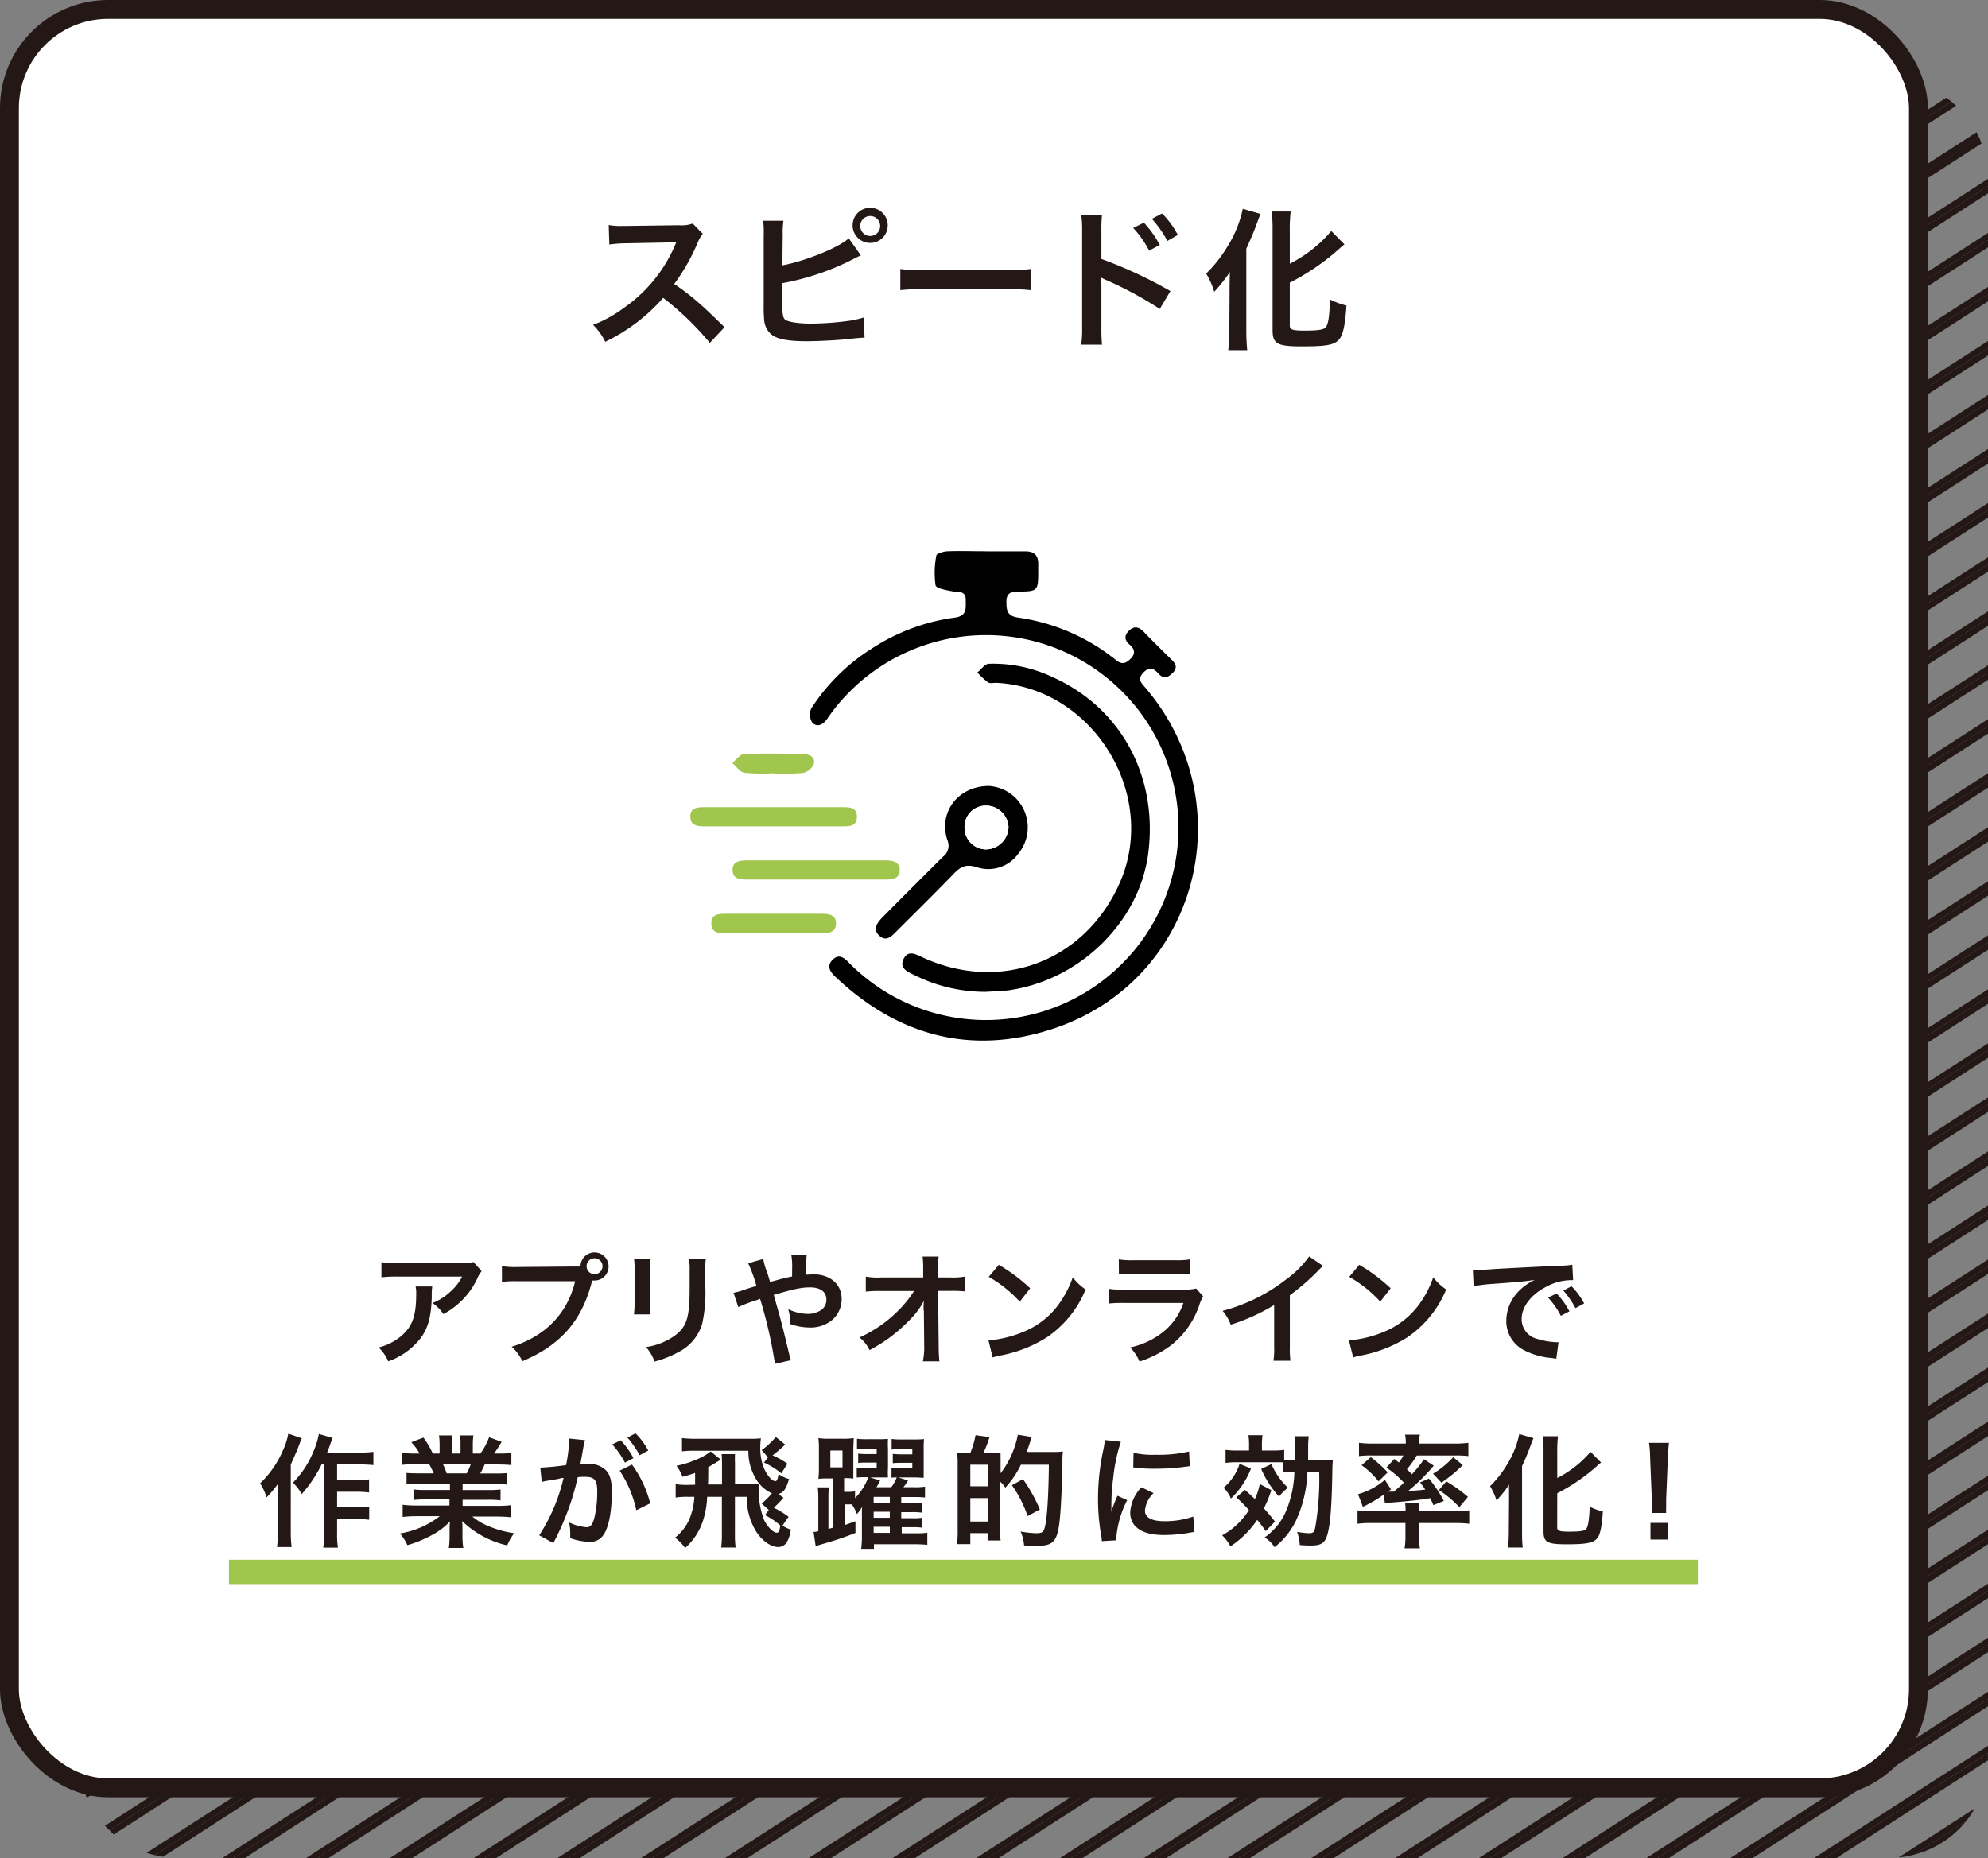 <svg xmlns="http://www.w3.org/2000/svg" viewBox="0 0 326.95 305.63">
  <rect x="0" y="0" width="326.95" height="305.63" fill="#808080" stroke="none"/>
  <g id="レイヤー_2" data-name="レイヤー 2">
    <g id="レイヤー_1-2" data-name="レイヤー 1">
      <g>
        <path d="M13,223.08,325.07,21.75a16.4,16.4,0,0,0-3.36-4.35L13,216.57Z" style="fill: none"/>
        <path d="M24.11,304.79,327,109.41v-6.5L18.72,301.76A16.18,16.18,0,0,0,24.11,304.79Z" style="fill: none"/>
        <polygon points="12.99 240.86 326.95 38.31 326.95 31.8 12.99 234.35 12.99 240.86" style="fill: none"/>
        <path d="M13,232,327,29.42v-.1a16.19,16.19,0,0,0-1.06-5.72L13,225.46Z" style="fill: none"/>
        <polygon points="105.47 305.63 326.95 162.74 326.95 156.24 95.39 305.63 105.47 305.63" style="fill: none"/>
        <polygon points="133.03 305.63 326.95 180.52 326.95 174.01 122.94 305.63 133.03 305.63" style="fill: none"/>
        <path d="M17.25,300.33,327,100.53V94L14.27,295.73A16.39,16.39,0,0,0,17.25,300.33Z" style="fill: none"/>
        <path d="M13,214.19,320.08,16.08a16,16,0,0,0-6-2.64L13,207.68Z" style="fill: none"/>
        <polygon points="119.25 305.63 326.95 171.63 326.95 165.12 109.16 305.63 119.25 305.63" style="fill: none"/>
        <path d="M13,205.3,310.92,13.09H300.85L13,198.8Z" style="fill: none"/>
        <path d="M29.22,305.63h7.37L327,118.3v-6.51L26.81,305.43A17.41,17.41,0,0,0,29.22,305.63Z" style="fill: none"/>
        <polygon points="12.99 267.52 326.95 64.97 326.95 58.47 12.99 261.01 12.99 267.52" style="fill: none"/>
        <polygon points="64.14 305.63 326.95 136.08 326.95 129.57 54.05 305.63 64.14 305.63" style="fill: none"/>
        <polygon points="12.99 276.41 326.95 73.86 326.95 67.35 12.99 269.9 12.99 276.41" style="fill: none"/>
        <polygon points="50.36 305.63 326.95 127.19 326.95 120.68 40.28 305.63 50.36 305.63" style="fill: none"/>
        <polygon points="77.92 305.63 326.95 144.97 326.95 138.46 67.83 305.63 77.92 305.63" style="fill: none"/>
        <polygon points="12.99 249.75 326.95 47.2 326.95 40.69 12.99 243.24 12.99 249.75" style="fill: none"/>
        <polygon points="91.7 305.63 326.95 153.86 326.95 147.35 81.61 305.63 91.7 305.63" style="fill: none"/>
        <polygon points="12.99 285.3 326.95 82.75 326.95 76.24 12.99 278.79 12.99 285.3" style="fill: none"/>
        <path d="M13,289.39a16,16,0,0,0,.62,4.4L327,91.64V85.13L13,287.68Z" style="fill: none"/>
        <polygon points="12.99 258.63 326.95 56.09 326.95 49.58 12.99 252.13 12.99 258.63" style="fill: none"/>
        <polygon points="298.36 305.63 326.95 287.18 326.95 280.67 288.27 305.63 298.36 305.63" style="fill: none"/>
        <polygon points="243.25 305.63 326.95 251.63 326.95 245.12 233.16 305.63 243.25 305.63" style="fill: none"/>
        <polygon points="257.02 305.63 326.95 260.51 326.95 254.01 246.94 305.63 257.02 305.63" style="fill: none"/>
        <path d="M310.71,305.63c.52,0,1,0,1.54-.08l12.53-8.09a16,16,0,0,0,2.16-7.89l-24.89,16.06Z" style="fill: none"/>
        <polygon points="229.47 305.63 326.95 242.74 326.95 236.23 219.38 305.63 229.47 305.63" style="fill: none"/>
        <polygon points="284.58 305.63 326.95 278.29 326.95 271.78 274.49 305.63 284.58 305.63" style="fill: none"/>
        <polygon points="270.8 305.63 326.95 269.4 326.95 262.89 260.71 305.63 270.8 305.63" style="fill: none"/>
        <polygon points="174.36 305.63 326.95 207.19 326.95 200.68 164.27 305.63 174.36 305.63" style="fill: none"/>
        <polygon points="146.81 305.63 326.95 189.41 326.95 182.9 136.72 305.63 146.81 305.63" style="fill: none"/>
        <polygon points="160.58 305.63 326.95 198.3 326.95 191.79 150.5 305.63 160.58 305.63" style="fill: none"/>
        <polygon points="215.69 305.63 326.95 233.85 326.95 227.34 205.6 305.63 215.69 305.63" style="fill: none"/>
        <polygon points="188.14 305.63 326.95 216.07 326.95 209.56 178.05 305.63 188.14 305.63" style="fill: none"/>
        <polygon points="201.91 305.63 326.95 224.96 326.95 218.45 191.83 305.63 201.91 305.63" style="fill: none"/>
        <path d="M13,224.27,325.5,22.65c-.13-.3-.28-.61-.43-.9L13,223.08Z" style="fill: #231815"/>
        <path d="M13,225.46,325.89,23.6c-.12-.32-.25-.64-.39-1L13,224.27Z" style="fill: #231815"/>
        <polygon points="12.99 242.05 326.95 39.5 326.95 38.31 12.99 240.86 12.99 242.05" style="fill: #231815"/>
        <polygon points="12.99 243.24 326.95 40.69 326.95 39.5 12.99 242.05 12.99 243.24" style="fill: #231815"/>
        <polygon points="12.99 261.01 326.95 58.47 326.95 57.27 12.99 259.82 12.99 261.01" style="fill: #231815"/>
        <polygon points="12.99 259.82 326.95 57.27 326.95 56.09 12.99 258.63 12.99 259.82" style="fill: #231815"/>
        <polygon points="12.99 278.79 326.95 76.24 326.95 75.05 12.99 277.6 12.99 278.79" style="fill: #231815"/>
        <polygon points="12.99 277.6 326.95 75.05 326.95 73.86 12.99 276.41 12.99 277.6" style="fill: #231815"/>
        <path d="M14.27,295.73,327,94V92.83l-313,201.94C14,295.1,14.14,295.42,14.27,295.73Z" style="fill: #231815"/>
        <path d="M13.92,294.77,327,92.83V91.64L13.61,293.79C13.7,294.12,13.81,294.45,13.92,294.77Z" style="fill: #231815"/>
        <path d="M26.81,305.43,327,111.79V110.6L25.39,305.15C25.85,305.26,26.33,305.35,26.81,305.43Z" style="fill: #231815"/>
        <path d="M25.39,305.15,327,110.6v-1.19L24.11,304.79C24.53,304.93,25,305.05,25.39,305.15Z" style="fill: #231815"/>
        <polygon points="52.21 305.63 326.95 128.38 326.95 127.19 50.36 305.63 52.21 305.63" style="fill: #231815"/>
        <polygon points="54.05 305.63 326.95 129.57 326.95 128.38 52.21 305.63 54.05 305.63" style="fill: #231815"/>
        <polygon points="79.76 305.63 326.95 146.16 326.95 144.97 77.92 305.63 79.76 305.63" style="fill: #231815"/>
        <polygon points="81.61 305.63 326.95 147.35 326.95 146.16 79.76 305.63 81.61 305.63" style="fill: #231815"/>
        <polygon points="109.16 305.63 326.95 165.12 326.95 163.93 107.32 305.63 109.16 305.63" style="fill: #231815"/>
        <polygon points="107.32 305.63 326.95 163.93 326.95 162.74 105.47 305.63 107.32 305.63" style="fill: #231815"/>
        <polygon points="136.72 305.63 326.95 182.9 326.95 181.71 134.87 305.63 136.72 305.63" style="fill: #231815"/>
        <polygon points="134.87 305.63 326.95 181.71 326.95 180.52 133.03 305.63 134.87 305.63" style="fill: #231815"/>
        <polygon points="162.43 305.63 326.95 199.49 326.95 198.3 160.58 305.63 162.43 305.63" style="fill: #231815"/>
        <polygon points="164.27 305.63 326.95 200.68 326.95 199.49 162.43 305.63 164.27 305.63" style="fill: #231815"/>
        <polygon points="191.83 305.63 326.95 218.45 326.95 217.26 189.98 305.63 191.83 305.63" style="fill: #231815"/>
        <polygon points="189.98 305.63 326.95 217.26 326.95 216.07 188.14 305.63 189.98 305.63" style="fill: #231815"/>
        <polygon points="219.38 305.63 326.95 236.23 326.95 235.04 217.54 305.63 219.38 305.63" style="fill: #231815"/>
        <polygon points="217.54 305.63 326.95 235.04 326.95 233.85 215.69 305.63 217.54 305.63" style="fill: #231815"/>
        <polygon points="231.31 305.63 326.95 243.93 326.95 242.74 229.47 305.63 231.31 305.63" style="fill: #231815"/>
        <polygon points="233.16 305.63 326.95 245.12 326.95 243.93 231.31 305.63 233.16 305.63" style="fill: #231815"/>
        <polygon points="246.94 305.63 326.95 254.01 326.95 252.82 245.09 305.63 246.94 305.63" style="fill: #231815"/>
        <polygon points="245.09 305.63 326.95 252.82 326.95 251.63 243.25 305.63 245.09 305.63" style="fill: #231815"/>
        <polygon points="258.87 305.63 326.95 261.7 326.95 260.51 257.02 305.63 258.87 305.63" style="fill: #231815"/>
        <polygon points="260.71 305.63 326.95 262.89 326.95 261.7 258.87 305.63 260.71 305.63" style="fill: #231815"/>
        <polygon points="272.65 305.63 326.95 270.59 326.95 269.4 270.8 305.63 272.65 305.63" style="fill: #231815"/>
        <polygon points="274.49 305.63 326.95 271.78 326.95 270.59 272.65 305.63 274.49 305.63" style="fill: #231815"/>
        <polygon points="288.27 305.63 326.95 280.67 326.95 279.48 286.42 305.63 288.27 305.63" style="fill: #231815"/>
        <polygon points="286.42 305.63 326.95 279.48 326.95 278.29 284.58 305.63 286.42 305.63" style="fill: #231815"/>
        <polygon points="300.2 305.63 326.95 288.37 326.95 287.18 298.36 305.63 300.2 305.63" style="fill: #231815"/>
        <path d="M302.05,305.63l24.89-16.06c0-.06,0-.12,0-.18v-1L300.2,305.63Z" style="fill: #231815"/>
        <path d="M314.82,305.08l8.52-5.49a17.29,17.29,0,0,0,1.44-2.13l-12.53,8.09A16.43,16.43,0,0,0,314.82,305.08Z" style="fill: #231815"/>
        <path d="M323.34,299.59l-8.52,5.49A16.28,16.28,0,0,0,323.34,299.59Z" style="fill: #231815"/>
        <path d="M13,207.68,314.08,13.44c-.49-.1-1-.18-1.48-.24L13,206.49Z" style="fill: #231815"/>
        <path d="M13,206.49,312.6,13.2c-.55-.06-1.11-.1-1.68-.11L13,205.3Z" style="fill: #231815"/>
        <path d="M13,215.38,320.93,16.71c-.27-.22-.56-.43-.85-.63L13,214.19Z" style="fill: #231815"/>
        <path d="M13,216.57,321.71,17.4c-.25-.23-.51-.47-.78-.69L13,215.38Z" style="fill: #231815"/>
        <polygon points="12.99 233.16 326.95 30.61 326.95 29.42 12.99 231.97 12.99 233.16" style="fill: #231815"/>
        <polygon points="12.99 234.35 326.95 31.8 326.95 30.61 12.99 233.16 12.99 234.35" style="fill: #231815"/>
        <polygon points="12.99 252.13 326.95 49.58 326.95 48.39 12.99 250.94 12.99 252.13" style="fill: #231815"/>
        <polygon points="12.99 250.94 326.95 48.39 326.95 47.2 12.99 249.75 12.99 250.94" style="fill: #231815"/>
        <polygon points="12.99 268.71 326.95 66.16 326.95 64.97 12.99 267.52 12.99 268.71" style="fill: #231815"/>
        <polygon points="12.99 269.9 326.95 67.35 326.95 66.16 12.99 268.71 12.99 269.9" style="fill: #231815"/>
        <polygon points="12.99 287.68 326.95 85.13 326.95 83.94 12.99 286.49 12.99 287.68" style="fill: #231815"/>
        <polygon points="12.99 286.49 326.95 83.94 326.95 82.75 12.99 285.3 12.99 286.49" style="fill: #231815"/>
        <path d="M18,301.06,327,101.72v-1.19L17.25,300.33C17.48,300.58,17.71,300.82,18,301.06Z" style="fill: #231815"/>
        <path d="M18.72,301.76,327,102.91v-1.19L18,301.06C18.2,301.3,18.46,301.53,18.72,301.76Z" style="fill: #231815"/>
        <polygon points="38.43 305.63 326.95 119.49 326.95 118.3 36.59 305.63 38.43 305.63" style="fill: #231815"/>
        <polygon points="40.28 305.63 326.95 120.68 326.95 119.49 38.43 305.63 40.28 305.63" style="fill: #231815"/>
        <polygon points="65.99 305.63 326.95 137.27 326.95 136.08 64.14 305.63 65.99 305.63" style="fill: #231815"/>
        <polygon points="67.83 305.63 326.95 138.46 326.95 137.27 65.99 305.63 67.83 305.63" style="fill: #231815"/>
        <polygon points="95.39 305.63 326.95 156.24 326.95 155.05 93.54 305.63 95.39 305.63" style="fill: #231815"/>
        <polygon points="93.54 305.63 326.95 155.05 326.95 153.86 91.7 305.63 93.54 305.63" style="fill: #231815"/>
        <polygon points="122.94 305.63 326.95 174.01 326.95 172.82 121.09 305.63 122.94 305.63" style="fill: #231815"/>
        <polygon points="121.09 305.63 326.95 172.82 326.95 171.63 119.25 305.63 121.09 305.63" style="fill: #231815"/>
        <polygon points="148.65 305.63 326.95 190.6 326.95 189.41 146.81 305.63 148.65 305.63" style="fill: #231815"/>
        <polygon points="150.5 305.63 326.95 191.79 326.95 190.6 148.65 305.63 150.5 305.63" style="fill: #231815"/>
        <polygon points="178.05 305.63 326.95 209.56 326.95 208.38 176.2 305.63 178.05 305.63" style="fill: #231815"/>
        <polygon points="176.2 305.63 326.95 208.38 326.95 207.19 174.36 305.63 176.2 305.63" style="fill: #231815"/>
        <polygon points="203.76 305.63 326.95 226.15 326.95 224.96 201.91 305.63 203.76 305.63" style="fill: #231815"/>
        <polygon points="205.6 305.63 326.95 227.34 326.95 226.15 203.76 305.63 205.6 305.63" style="fill: #231815"/>
        <rect x="1.55" y="1.55" width="313.96" height="292.54" rx="16.24" style="fill: #fff;stroke: #231815;stroke-miterlimit: 10;stroke-width: 3.104px"/>
        <g>
          <path d="M71.09,211.62a9.18,9.18,0,0,0-.08,1.62c-.08,3.43-.62,5.35-2,7.09a11.56,11.56,0,0,1-5.16,3.6,7.06,7.06,0,0,0-1.58-2.28,9.22,9.22,0,0,0,3.5-1.7c2-1.62,2.68-3.34,2.68-7.12a5.1,5.1,0,0,0-.1-1.21Zm8.12-2.52a5.56,5.56,0,0,0-.8,1.4,12.73,12.73,0,0,1-3.08,4,12.51,12.51,0,0,1-2.4,1.66,6.76,6.76,0,0,0-1.8-1.82,9.11,9.11,0,0,0,2.92-1.85A8.29,8.29,0,0,0,76,210H65.45a19.22,19.22,0,0,0-2.72.12v-2.5a15.94,15.94,0,0,0,2.76.16H75.93a5.51,5.51,0,0,0,1.94-.18Z" style="fill: #231815"/>
          <path d="M94.29,208.34c.6,0,.84,0,1.18,0a2.31,2.31,0,1,1,2.3,2.3,2.73,2.73,0,0,1-.38,0c-1.62,6.55-5.16,10.63-11.48,13.27a7.36,7.36,0,0,0-1.76-2.38c5.54-1.72,9.16-5.44,10.44-10.77H85.07a14.41,14.41,0,0,0-2.52.12v-2.6a13.7,13.7,0,0,0,2.56.14Zm2.18-.06a1.31,1.31,0,1,0,1.3-1.3A1.3,1.3,0,0,0,96.47,208.28Z" style="fill: #231815"/>
          <path d="M107,207.12a10.17,10.17,0,0,0-.08,1.8v5.53a9.65,9.65,0,0,0,.08,1.76h-2.74a14.42,14.42,0,0,0,.1-1.8V208.9a12.63,12.63,0,0,0-.08-1.8Zm9.08,0A9.49,9.49,0,0,0,116,209v2.7a23.66,23.66,0,0,1-.52,6.07,7.66,7.66,0,0,1-3.94,4.66,16.92,16.92,0,0,1-3.9,1.54,6.83,6.83,0,0,0-1.4-2.38,10.79,10.79,0,0,0,4.32-1.6c1.88-1.24,2.54-2.46,2.76-5.1.08-.86.1-1.75.1-3.35V209a10.53,10.53,0,0,0-.1-1.9Z" style="fill: #231815"/>
          <path d="M128.57,210.36c.56-.14.9-.22,1.7-.38,0-.4,0-.4,0-1.1a11.74,11.74,0,0,0-.12-2.4h2.52a22.3,22.3,0,0,0-.1,3.2c.48,0,.76-.06,1.16-.06,2.82,0,4.69,1.62,4.69,4.08a4.52,4.52,0,0,1-1.63,3.49,5.6,5.6,0,0,1-3.7,1.18,9.78,9.78,0,0,1-3.1-.56,8.82,8.82,0,0,0-.36-2.46,7.56,7.56,0,0,0,3.2.78,4,4,0,0,0,2.26-.66,2.07,2.07,0,0,0,.82-1.7c0-1.27-1-2-2.66-2-1.42,0-2.62.24-6,1.24,1.24,4.35,1.34,4.73,2.54,9.73a5.34,5.34,0,0,0,.3,1l-2.64.6A75.63,75.63,0,0,0,125,213.64a6.89,6.89,0,0,1-1,.37,23.14,23.14,0,0,0-2.58,1l-.78-2.35a11.4,11.4,0,0,0,1.82-.52c.82-.28,1-.32,1.94-.62a21.87,21.87,0,0,0-1.36-3.72l2.48-.7a13.21,13.21,0,0,0,.7,2.36c.16.5.24.76.42,1.42Z" style="fill: #231815"/>
          <path d="M151.89,215.41c0-.1,0-1.12.06-1.44a12.12,12.12,0,0,1-2,2.8,27.53,27.53,0,0,1-3.94,3.48,29,29,0,0,1-3,1.84,5.79,5.79,0,0,0-1.66-2.08,21.28,21.28,0,0,0,6.3-4.34,18.71,18.71,0,0,0,2.68-3.31h-5.48a20.83,20.83,0,0,0-2.46.1V210a11.62,11.62,0,0,0,2.52.14h6.92l0-1.6a14.42,14.42,0,0,0-.1-1.84h2.64a12.83,12.83,0,0,0-.08,1.7v.12l0,1.62h2a11.26,11.26,0,0,0,2.35-.14v2.42a20.56,20.56,0,0,0-2.3-.08h-2.06l.1,9.29c0,1,.06,1.74.12,2.3h-2.72A12.73,12.73,0,0,0,152,222v-.36l-.06-6Z" style="fill: #231815"/>
          <path d="M162.57,220.49a19.06,19.06,0,0,0,5.92-1.48,13.36,13.36,0,0,0,5.94-4.9,17.17,17.17,0,0,0,2-4,8.58,8.58,0,0,0,2.11,2,17.4,17.4,0,0,1-6.34,7.85,21.6,21.6,0,0,1-7.62,3,7.08,7.08,0,0,0-1.32.34Zm1.7-12.43a28.33,28.33,0,0,1,5.16,3.86l-1.72,2.19a20.81,20.81,0,0,0-5.1-4.07Z" style="fill: #231815"/>
          <path d="M197.86,213.22a9.83,9.83,0,0,0-.56,1.27,14.16,14.16,0,0,1-4.65,6.76,17.8,17.8,0,0,1-5.24,2.72,7,7,0,0,0-1.56-2.32,13,13,0,0,0,5.56-2.64,10.41,10.41,0,0,0,3.22-4.68h-9.74a20.35,20.35,0,0,0-2.56.1V212a14.2,14.2,0,0,0,2.6.14h9.52a8.89,8.89,0,0,0,2.27-.18ZM184,207.16a11.38,11.38,0,0,0,2.34.14h7a11.32,11.32,0,0,0,2.34-.14v2.46a15.3,15.3,0,0,0-2.3-.1h-7.06a15.38,15.38,0,0,0-2.3.1Z" style="fill: #231815"/>
          <path d="M217.6,208.24a7.08,7.08,0,0,0-.74.7,36.09,36.09,0,0,1-4.73,4.12v8.55a15.13,15.13,0,0,0,.1,2.22h-2.8a11.25,11.25,0,0,0,.12-2.16v-7a32.4,32.4,0,0,1-7.14,3.24,7.52,7.52,0,0,0-1.34-2.28,29.07,29.07,0,0,0,10.5-5.21,16.29,16.29,0,0,0,3.73-3.74Z" style="fill: #231815"/>
          <path d="M221.85,220.49a19.06,19.06,0,0,0,5.92-1.48,13.36,13.36,0,0,0,5.94-4.9,16.42,16.42,0,0,0,2-4,8.85,8.85,0,0,0,2.13,2,17.61,17.61,0,0,1-6.35,7.85,21.6,21.6,0,0,1-7.62,3,7.08,7.08,0,0,0-1.32.34Zm1.7-12.43a28.33,28.33,0,0,1,5.16,3.86L227,214.11a20.81,20.81,0,0,0-5.1-4.07Z" style="fill: #231815"/>
          <path d="M242.23,208.92l.76,0c.36,0,.36,0,3.3-.2,1.46-.08,4.88-.26,10.22-.52a11,11,0,0,0,2.07-.16l.14,2.54-.42,0a8.88,8.88,0,0,0-4,1.08c-2.55,1.32-4.05,3.33-4.05,5.35a3.36,3.36,0,0,0,2.66,3.26,12.14,12.14,0,0,0,3,.52l.41,0-.37,2.72c-.26-.06-.3-.06-.68-.12a12,12,0,0,1-4.68-1.32,5.35,5.35,0,0,1-2.86-4.82,7,7,0,0,1,1.9-4.71,8.84,8.84,0,0,1,2.78-2c-1.62.24-2.86.36-6.74.64a25.1,25.1,0,0,0-3.32.4ZM256,212.77a12.77,12.77,0,0,1,2.11,2.94l-1.41.74a13.18,13.18,0,0,0-2.1-3Zm3.11,2.42a15.3,15.3,0,0,0-2-2.9l1.34-.71a11.62,11.62,0,0,1,2.08,2.83Z" style="fill: #231815"/>
          <path d="M49.64,236.6c-.22.5-.28.64-.46,1.12-.32.86-.32.86-1.36,3.2V252a18.47,18.47,0,0,0,.14,2.48h-2.4A17.69,17.69,0,0,0,45.7,252v-5.7c0-.5,0-.6.06-2.28a20.85,20.85,0,0,1-1.92,2.3A9.47,9.47,0,0,0,42.78,244a16.48,16.48,0,0,0,3.8-5.53,11.26,11.26,0,0,0,.84-2.64Zm3.26,4.28a21.81,21.81,0,0,1-3.28,4.89,8.11,8.11,0,0,0-1.44-1.88,15.65,15.65,0,0,0,3.36-5.11,12.9,12.9,0,0,0,.9-2.9l2.26.66c-.2.48-.26.66-.4,1.06-.3.84-.32.9-.5,1.34h5.45a15,15,0,0,0,2.16-.12V241a21.05,21.05,0,0,0-2.16-.1H55.44v2.57H58.7a13.71,13.71,0,0,0,2-.12v2.16a15.36,15.36,0,0,0-2-.12H55.44v2.56h3.28a11.45,11.45,0,0,0,2-.12V250a15.58,15.58,0,0,0-2-.12H55.44v2.3a13.53,13.53,0,0,0,.14,2.4H53.16a14.05,14.05,0,0,0,.12-2.4V240.88Z" style="fill: #231815"/>
          <path d="M68.92,244.09a14.86,14.86,0,0,0-2.06.1v-1.9c.56.05,1.08.07,2.06.07h2.42c-.3-.64-.52-1.1-.74-1.48H68.44c-1,0-1.74,0-2.38.1v-2a17,17,0,0,0,2.28.12H69a8.45,8.45,0,0,0-1.36-1.86l2-.76a14.14,14.14,0,0,1,1.54,2.62H72.3v-1.42a11.12,11.12,0,0,0-.1-1.56h2.18a13.47,13.47,0,0,0-.06,1.48v1.5h1.42v-1.5a14.24,14.24,0,0,0-.06-1.48h2.18a10.5,10.5,0,0,0-.1,1.56v1.42H79a10.67,10.67,0,0,0,1.44-2.68l2.06.76c-.48.8-.8,1.3-1.24,1.92h.56A16.22,16.22,0,0,0,84.1,239v2c-.62-.06-1.4-.1-2.38-.1h-2c-.38.8-.46,1-.74,1.48H81.3c1,0,1.48,0,2.06-.07v1.9a14.68,14.68,0,0,0-2.06-.1H76.08v1h4.18a14.51,14.51,0,0,0,2.06-.1v1.8a14.68,14.68,0,0,0-2.06-.1H76.08v1h5.58a17.94,17.94,0,0,0,2.43-.12v2a21.92,21.92,0,0,0-2.41-.12h-4a10.38,10.38,0,0,0,2.72,1.6,17.13,17.13,0,0,0,4.17,1.14,8.27,8.27,0,0,0-1.15,2,15.61,15.61,0,0,1-7.42-4,13.69,13.69,0,0,1,.06,1.42v1a11.38,11.38,0,0,0,.14,2H73.82a14.93,14.93,0,0,0,.12-2v-1a13.47,13.47,0,0,1,.06-1.36,11.12,11.12,0,0,1-2.88,2.2A19.35,19.35,0,0,1,67,254.17a8.19,8.19,0,0,0-1.22-1.92,14.38,14.38,0,0,0,6.54-2.84H68.64a22,22,0,0,0-2.42.12v-2a18.56,18.56,0,0,0,2.4.12h5.3v-1H70a14.37,14.37,0,0,0-2,.1V245a14.2,14.2,0,0,0,2,.1h4v-1Zm7.84-1.73a11.66,11.66,0,0,0,.66-1.48H72.86a12.77,12.77,0,0,1,.6,1.48Z" style="fill: #231815"/>
          <path d="M96,237.74c-.1.58-.24,1.4-.44,2.48-.06.34-.06.34-.12.6.6,0,.88,0,1.24,0a3.87,3.87,0,0,1,3,1.06c.68.76.94,1.73.94,3.55,0,3.44-.58,6.18-1.54,7.28a2.53,2.53,0,0,1-2.22.9,9.27,9.27,0,0,1-3.08-.6c0-.38,0-.68,0-.88a7.51,7.51,0,0,0-.2-1.7,8.37,8.37,0,0,0,2.92.8c.58,0,.9-.38,1.2-1.36a17.77,17.77,0,0,0,.52-4.56c0-1.84-.46-2.38-2-2.38-.42,0-.74,0-1.2.06A42.94,42.94,0,0,1,91,253.83l-2.32-1.28a29.38,29.38,0,0,0,4-9.43c-.3,0-.3,0-.94.17l-1.82.3a4.92,4.92,0,0,0-.82.2l-.24-2.37A41.08,41.08,0,0,0,93.1,241a28.13,28.13,0,0,0,.52-4v-.36l2.6.26a4.65,4.65,0,0,0-.16.62Zm6.08-.82a13,13,0,0,1,2.1,2.94l-1.4.74a13.5,13.5,0,0,0-2.1-3Zm1.86,4a18.76,18.76,0,0,1,3,6.37l-2.29,1.14a18.84,18.84,0,0,0-2.74-6.51Zm1.25-1.54a15.62,15.62,0,0,0-2-2.9l1.33-.7a11.6,11.6,0,0,1,2.09,2.82Z" style="fill: #231815"/>
          <path d="M114.32,244.23c0-.59,0-.59,0-1.94-.7.25-1.1.37-2.06.64a7.91,7.91,0,0,0-1-1.81,16.63,16.63,0,0,0,3.2-1,9.4,9.4,0,0,0,2.42-1.36l1.66,1.34c-1.2.74-1.52.94-2.06,1.24,0,1.55,0,2.49-.06,2.85h2.32v-3.55a13.92,13.92,0,0,0-.06-1.44h2.2a14.4,14.4,0,0,0,0,1.44v3.53h2.5l1.42,0v.54a13,13,0,0,0,.88,5.36c.56,1.12,1.5,2.06,2.08,2.06.3,0,.47-.34.56-1.2a11,11,0,0,0-2.52-1.7l.64-.84-1.18-1.06a13.54,13.54,0,0,0,1.7-1.68,5.86,5.86,0,0,1-2.78-2.63,8.69,8.69,0,0,1-1.1-4.38h-8.66a16.83,16.83,0,0,0-2.26.1v-2.18a19.19,19.19,0,0,0,2.46.12h8.58c.74,0,1.2,0,1.94-.08a9.25,9.25,0,0,0-.1,1.3,8.65,8.65,0,0,0,.66,3.74c.5,1.1,1.28,2,1.8,2,.28,0,.4-.26.54-1.17a5.33,5.33,0,0,0,1.73.82c-.5,1.67-.88,2.21-1.75,2.47l.84.62a21.61,21.61,0,0,1-1.6,1.64,14.53,14.53,0,0,1,2.43,1.48l-1,1.46a4.62,4.62,0,0,0,1.36.64,5.07,5.07,0,0,1-.54,1.88,1.68,1.68,0,0,1-1.54,1c-1.2,0-2.68-1.06-3.66-2.62a10.78,10.78,0,0,1-1.5-5.64h-1.94v6.22a13.63,13.63,0,0,0,.12,2.12H118.6a14.86,14.86,0,0,0,.12-2.1v-6.24H116.3a14.33,14.33,0,0,1-.76,4.16,10.35,10.35,0,0,1-2.86,4.26,7.47,7.47,0,0,0-1.66-1.7,7.79,7.79,0,0,0,2.54-3.52,11.3,11.3,0,0,0,.64-3.2h-1.08a13.72,13.72,0,0,0-2,.12v-2.2a12.29,12.29,0,0,0,2,.12Zm10.94-5.69a12.43,12.43,0,0,0,2.33-2.16l1.54,1.24a22.87,22.87,0,0,1-2.07,1.78,12.16,12.16,0,0,1,2.44,1.38l-1,1.58a12.92,12.92,0,0,0-2.86-1.78l.66-.86Z" style="fill: #231815"/>
          <path d="M137,243.2h-.92c-.54,0-.92,0-1.48.07a18.5,18.5,0,0,0,.08-2v-2.7a16.4,16.4,0,0,0-.08-2,10.8,10.8,0,0,0,1.7.1h2.28a11,11,0,0,0,1.82-.1c0,.52-.06,1.16-.06,2v2.86c0,1.52,0,1.52,0,1.79a9.09,9.09,0,0,0-1.34-.07h-.18v2.25h.54a6.28,6.28,0,0,0,1.26-.08v1.12a10,10,0,0,0,2.2-3.45h-.52a13.89,13.89,0,0,0-1.4.06v-1.64a11.62,11.62,0,0,0,1.4.06h1.88v-.88h-1.5c-.64,0-1.1,0-1.54.06v-1.54a10.64,10.64,0,0,0,1.54.08h1.5v-.84h-1.88a13.32,13.32,0,0,0-1.36.06v-1.74a10.6,10.6,0,0,0,1.56.08h2a13.49,13.49,0,0,0,1.54-.06,14.11,14.11,0,0,0,0,1.6v3.12a13.39,13.39,0,0,0,0,1.62c-.5,0-.8,0-1.52,0H143.1l1.64.51a8.21,8.21,0,0,1-.6,1.1h2.44a6.18,6.18,0,0,0,.9-1.61c-.36,0-.54,0-.86.06v-1.64a11.56,11.56,0,0,0,1.42.06h2v-.88h-1.65c-.62,0-1.08,0-1.56.06v-1.54a11.5,11.5,0,0,0,1.56.08h1.65v-.84h-2c-.58,0-1,0-1.4.06v-1.74a10.86,10.86,0,0,0,1.6.08h2.17a14.15,14.15,0,0,0,1.56-.06,13.1,13.1,0,0,0-.06,1.6v3.1c0,.89,0,1.22,0,1.66-.54,0-.86-.06-1.62-.06h-2.59l1.64.49a8.76,8.76,0,0,1-.76,1.12h1.8a9.37,9.37,0,0,0,1.75-.1v1.8a13,13,0,0,0-1.75-.08h-2.16v1h1.68a9.76,9.76,0,0,0,1.69-.08v1.64a11.39,11.39,0,0,0-1.69-.08h-1.68v1H150a9.62,9.62,0,0,0,1.67-.08v1.64a10.66,10.66,0,0,0-1.67-.08h-1.7v1h2.26a10.91,10.91,0,0,0,1.95-.1v2c-.58-.06-1.32-.1-2-.1h-6.78v.76h-2.1a15.07,15.07,0,0,0,.12-2.2v-3c0-.12,0-.3,0-.52v-.38c0-.42,0-.48.06-.84a6.77,6.77,0,0,1-.88,1.22,6.74,6.74,0,0,0-.84-1.6c-.32,0-.46,0-.68,0h-.52v3.42l1.8-.64,0,1.92a50.26,50.26,0,0,1-5.48,1.84,11,11,0,0,0-1.06.36L133.8,252a3,3,0,0,0,.78-.12v-5.48a11.5,11.5,0,0,0-.1-1.74h1.84a14.83,14.83,0,0,0-.08,1.72v5.12a7.24,7.24,0,0,0,.74-.2Zm-.44-1.82h2V238.6h-2Zm9.78,5.85v-1h-2.66v1Zm-2.66,2.44h2.66v-1h-2.66Zm0,2.48h2.66v-1h-2.66Z" style="fill: #231815"/>
          <path d="M159.58,239a14.44,14.44,0,0,0,.86-2.92l2.3.32a22.08,22.08,0,0,1-1,2.6h1.1c1,0,1.56,0,1.72-.06a5.69,5.69,0,0,0,0,.6s0,.1,0,1.12v1.69A15.13,15.13,0,0,0,167.4,236l2.3.38a5.6,5.6,0,0,0-.28.78c-.08.3-.4,1.22-.58,1.68h4.26a11.88,11.88,0,0,0,1.71-.08,11.61,11.61,0,0,0-.08,1.58c0,2.49-.23,7.11-.31,8.13-.37,5.06-.9,5.82-4,5.82-.48,0-1,0-2-.08a6.82,6.82,0,0,0-.56-2.28,16.5,16.5,0,0,0,2.56.28c.86,0,1.16-.16,1.34-.74.42-1.24.68-5,.74-10.53H167.9a15.51,15.51,0,0,1-2.56,3.77,5.45,5.45,0,0,0-.86-1v7.69a19.4,19.4,0,0,0,.08,2h-2.14v-1.2h-2.84V254H157.4a20.51,20.51,0,0,0,.1-2.58V241a16.48,16.48,0,0,0-.08-2,9.69,9.69,0,0,0,1.06.06h1.1Zm0,5.49h2.86v-3.55h-2.86Zm0,5.8h2.86v-3.86h-2.86Zm9.42-.9a19.44,19.44,0,0,0-2.58-5.08l1.82-1a26,26,0,0,1,2.78,5Z" style="fill: #231815"/>
          <path d="M181.2,253.51c0-.36,0-.48-.1-.94a34.89,34.89,0,0,1-.52-6,38.49,38.49,0,0,1,.82-7.83,13.09,13.09,0,0,0,.3-1.86l2.64.28a27.57,27.57,0,0,0-1.26,6,33.67,33.67,0,0,0-.3,4.43c0,.44,0,.6,0,1.1a20.4,20.4,0,0,1,1-2.64l1.6.72a16.42,16.42,0,0,0-1.78,6.06c0,.12,0,.28,0,.54Zm8.52-7.9a4.52,4.52,0,0,0-1.42,2.88c0,1.14,1.1,1.74,3.18,1.74a14.16,14.16,0,0,0,4.77-.76l.19,2.54a7.27,7.27,0,0,0-.82.12,24.66,24.66,0,0,1-4.14.38c-2.48,0-4.08-.56-5-1.74a3.35,3.35,0,0,1-.6-2,6.53,6.53,0,0,1,1.84-4.12Zm-3.3-6.63a14.42,14.42,0,0,0,3.7.32,22.05,22.05,0,0,0,5.44-.54l.12,2.42-1.42.18a35.82,35.82,0,0,1-4.28.24,23.74,23.74,0,0,1-3.6-.22Z" style="fill: #231815"/>
          <path d="M204.74,245.09c.78.68,1,.88,1.64,1.5a10,10,0,0,0,.8-2.48l1.9,1a17.64,17.64,0,0,1-1.22,3c.68.78,1,1.12,1.82,2.18l-1.52,1.58a23.26,23.26,0,0,0-1.4-1.86,15.75,15.75,0,0,1-4.4,4.36,7.34,7.34,0,0,0-1.36-1.82,10.92,10.92,0,0,0,1.94-1.32,12.86,12.86,0,0,0,2.46-2.82,22.89,22.89,0,0,0-2.08-2.1Zm1-3.53a13.62,13.62,0,0,1-3.3,4.95,5.13,5.13,0,0,0-1.22-1.78,8.45,8.45,0,0,0,1.64-1.84,8.3,8.3,0,0,0,1-2.09Zm6.88.58a10.46,10.46,0,0,0-1.64.08v-1.68c-.32,0-.86,0-1.6,0h-5.94a14,14,0,0,0-1.88.1v-2.14a13,13,0,0,0,2,.1h1.86v-.86a9.55,9.55,0,0,0-.1-1.66h2.32a10.27,10.27,0,0,0-.1,1.66v.86h1.66a12.66,12.66,0,0,0,2-.1v1.66a13.14,13.14,0,0,0,1.5.06H213c0-.9,0-1.5,0-2.14a9.65,9.65,0,0,0-.12-1.82h2.36a14.2,14.2,0,0,0-.1,1.76c0,1.34,0,1.8,0,2.2h2.07a14.88,14.88,0,0,0,2-.08c-.06.56-.08,1.1-.1,2.36-.1,5.35-.32,8.21-.81,9.95-.37,1.32-1,1.78-2.62,1.78a18.93,18.93,0,0,1-1.92-.08,7.29,7.29,0,0,0-.44-2.16,14.09,14.09,0,0,0,1.92.22c.81,0,.94-.16,1.14-1.38a46.84,46.84,0,0,0,.58-8.65h-1.94a20.89,20.89,0,0,1-1.9,8,12.38,12.38,0,0,1-3.5,4.32,5.22,5.22,0,0,0-1.64-1.6,10.07,10.07,0,0,0,3.5-4.28,17.9,17.9,0,0,0,1.4-6.47Zm-3.52-1.3a11.89,11.89,0,0,0,2.72,3.89,7.14,7.14,0,0,0-1.46,1.46,16.25,16.25,0,0,1-2.94-4.55Z" style="fill: #231815"/>
          <path d="M225.6,250.53a18.16,18.16,0,0,0-2.34.12v-2.2a15.29,15.29,0,0,0,2.14.12h5.76v-.16a6.14,6.14,0,0,0-.08-1.18h2.38a6.41,6.41,0,0,0-.08,1.18v.16h6.19a15,15,0,0,0,2.06-.12v2.2a20.24,20.24,0,0,0-2.34-.12h-5.91v2.22a11.47,11.47,0,0,0,.14,1.94H231a12,12,0,0,0,.14-1.94v-2.22ZM229.3,240c.36.26.46.34.76.58a7,7,0,0,0,.74-1.16h-5.24a15.58,15.58,0,0,0-2.06.1v-2.18a18.52,18.52,0,0,0,2.36.12h5.34v-.2a6.27,6.27,0,0,0-.12-1.26h2.44a6.21,6.21,0,0,0-.12,1.24v.22h5.7a18.61,18.61,0,0,0,2.39-.12v2.18a15.8,15.8,0,0,0-2.08-.1H233a16.06,16.06,0,0,1-1.62,2.28,10.57,10.57,0,0,1,.82.82,21.69,21.69,0,0,0,2-2.48l1.6,1.06a32.12,32.12,0,0,1-4.18,4.13,25.74,25.74,0,0,0,2.78-.2c-.28-.42-.42-.62-.86-1.18l1.46-.63a21.2,21.2,0,0,1,2.46,3.67l-1.72.7c-.26-.6-.36-.8-.52-1.14-2,.32-3.24.46-6.46.72-.46,0-.8.06-1,.08l-.2-1.38a22.66,22.66,0,0,1-3.42,2l-.8-2.08a11.59,11.59,0,0,0,4.42-2.36l1,1.56-.48.38h.22l.72,0c.74-.62,1.06-.9,1.66-1.48a15.5,15.5,0,0,0-2.88-2.47Zm-3.86-.3a20.12,20.12,0,0,1,2.78,2.5l-1.5,1.48a13.62,13.62,0,0,0-2.8-2.66ZM240.57,241a24,24,0,0,1-3.51,2.89l-1.38-1.47A14.8,14.8,0,0,0,239,239.7Zm-2.71,2.68a23.75,23.75,0,0,1,3.56,2.55L240,247.93a17.28,17.28,0,0,0-3.36-2.82Z" style="fill: #231815"/>
          <path d="M248.18,246.47c0-.7,0-.9,0-2.24a20.75,20.75,0,0,1-2.06,2.6,10,10,0,0,0-1.06-2.36,17.55,17.55,0,0,0,2.8-3.57,15.22,15.22,0,0,0,2-5l2.34.68c-.18.4-.26.62-.44,1.1a37.17,37.17,0,0,1-1.44,3.48V252c0,.82,0,1.72.12,2.56H248a21.71,21.71,0,0,0,.14-2.6Zm7.92,4.82c0,.54.36.66,2,.66,1.8,0,2.53-.12,2.78-.44s.47-1.24.57-3.66a9.61,9.61,0,0,0,2.16.78c-.16,2.48-.44,3.8-.92,4.4-.62.76-1.73,1-5,1s-3.84-.34-3.84-2.16V238.66a18.78,18.78,0,0,0-.12-2.4h2.5a18.56,18.56,0,0,0-.12,2.4v4.46a17.51,17.51,0,0,0,5.47-4.3l1.74,1.76c-.16.12-.24.2-.44.36a30.59,30.59,0,0,1-6.77,4.69Z" style="fill: #231815"/>
          <path d="M271.72,248.87c0-.42,0-.62,0-.86s0-.22-.06-1.42l-.28-6.81c0-.88-.1-1.88-.18-2.44h3.28c-.06.54-.14,1.58-.18,2.44l-.28,6.81c0,1.16,0,1.16,0,1.44a7.14,7.14,0,0,0,0,.84Zm-.28,4.38v-2.74h2.9v2.74Z" style="fill: #231815"/>
        </g>
        <g>
          <path d="M116.74,56.4A48.2,48.2,0,0,0,109.07,49a29.93,29.93,0,0,1-9.53,7.22,10.21,10.21,0,0,0-2-2.78,20.66,20.66,0,0,0,5-2.75,24.1,24.1,0,0,0,8.4-10.17l.27-.65c-.4,0-.4,0-8.27.15a21.49,21.49,0,0,0-2.73.2l-.1-3.2a10.61,10.61,0,0,0,2.2.15h.6l8.8-.12a5.35,5.35,0,0,0,2.22-.28l1.65,1.7a5.22,5.22,0,0,0-.8,1.35,32.76,32.76,0,0,1-3.9,6.9,38,38,0,0,1,4.63,3.63c.62.54.62.54,3.65,3.47Z" style="fill: #231815"/>
          <path d="M128.67,43.65c3.77-.7,9.29-2.92,10.92-4.45l2,2.83a3.55,3.55,0,0,0-.53.22l-.65.33a42,42,0,0,1-11.74,4v3.3a2,2,0,0,0,0,.4c0,1.4.1,2,.45,2.3s1.85.65,4.28.65a47.28,47.28,0,0,0,5.8-.4,15.22,15.22,0,0,0,2.84-.6l.15,3.32c-.52,0-.65,0-3.3.28-1.47.15-4.62.3-6.14.3-3.15,0-4.88-.33-5.85-1.08a3.44,3.44,0,0,1-1.23-2.55,19.29,19.29,0,0,1-.07-2.3l0-11.59a13.14,13.14,0,0,0-.1-2.3h3.35a12.79,12.79,0,0,0-.12,2.32ZM146,37.05a2.89,2.89,0,1,1-2.9-2.87A2.9,2.9,0,0,1,146,37.05Zm-4.52,0a1.64,1.64,0,1,0,3.27,0,1.64,1.64,0,0,0-3.27,0Z" style="fill: #231815"/>
          <path d="M148.07,44.25a24.32,24.32,0,0,0,4.05.18h13.32a24.4,24.4,0,0,0,4.05-.18v3.48a26.48,26.48,0,0,0-4.08-.13H152.14a26.31,26.31,0,0,0-4.07.13Z" style="fill: #231815"/>
          <path d="M177.82,56.7a18.28,18.28,0,0,0,.15-2.8v-16a17.07,17.07,0,0,0-.15-2.55h3.42a21.65,21.65,0,0,0-.1,2.62V42.6a72.34,72.34,0,0,1,11.35,5.28l-1.75,2.94a61.76,61.76,0,0,0-8.85-4.77,9.18,9.18,0,0,1-.85-.42,13.25,13.25,0,0,1,.1,1.7v6.59a27.21,27.21,0,0,0,.1,2.78Zm10.3-20.07a16.35,16.35,0,0,1,2.62,3.67l-1.75.93a16.61,16.61,0,0,0-2.62-3.73Zm3.87,3A18.18,18.18,0,0,0,189.44,36l1.67-.88a14.14,14.14,0,0,1,2.6,3.53Z" style="fill: #231815"/>
          <path d="M202.22,47.55c0-.87,0-1.12.05-2.8A26,26,0,0,1,199.69,48a12.61,12.61,0,0,0-1.32-3,21.92,21.92,0,0,0,3.5-4.45,19,19,0,0,0,2.52-6.2l2.93.85c-.23.5-.33.78-.55,1.38-.58,1.6-.68,1.82-1.8,4.35V54.4c0,1,.05,2.15.15,3.2H202a26.11,26.11,0,0,0,.18-3.25Zm9.9,6c0,.68.45.83,2.45.83,2.25,0,3.14-.15,3.47-.55.42-.58.57-1.55.7-4.57a12.28,12.28,0,0,0,2.7,1c-.2,3.1-.55,4.75-1.15,5.5-.78,1-2.15,1.22-6.2,1.22s-4.8-.42-4.8-2.7V37.8a23.53,23.53,0,0,0-.15-3h3.13a23.21,23.21,0,0,0-.15,3v5.58A21.78,21.78,0,0,0,218.94,38l2.17,2.2c-.2.15-.3.25-.55.45a38,38,0,0,1-8.44,5.85Z" style="fill: #231815"/>
        </g>
        <g>
          <path d="M162.25,90.69c2.13,0,4.26,0,6.38,0,1.46,0,2.15.67,2.12,2.12,0,.45,0,.9,0,1.35,0,2.95-.14,3.12-3,3.15-1.17,0-2.22,0-2.23,1.63,0,1.42.08,2.38,1.91,2.65a33,33,0,0,1,16.12,7c1,.82,1.66.52,2.45-.29s.58-1.57-.21-2.25-1-1.42-.13-2.28,1.64-.67,2.44.16c1.52,1.58,3.08,3.11,4.64,4.65.7.69.92,1.32.1,2.13s-1.49,1-2.28.13-1.51-1.26-2.53-.19-.34,1.67.31,2.44c16.41,19.28,8.58,48.46-15.39,56.21-13.16,4.26-25.07,1.14-35.23-8.31-.91-.84-2-1.87-.8-3.1s2.18-.06,3,.78A31.66,31.66,0,1,0,137,116.91c-.35.46-.69.93-1,1.4-.66.92-1.62,1.38-2.42.54a2.42,2.42,0,0,1-.16-2.31,32.25,32.25,0,0,1,9.95-9.85A32.91,32.91,0,0,1,157,101.6c2.07-.27,1.82-1.52,1.83-2.88,0-1.64-1.21-1.26-2.18-1.45s-2.69-.47-2.79-1a14.76,14.76,0,0,1,.14-4.91c.05-.32,1.18-.65,1.83-.68,2.12-.08,4.25,0,6.38,0Z"/>
          <path d="M162.15,163.15a26.18,26.18,0,0,1-11.94-2.84c-1.05-.51-2.32-1.1-1.6-2.57s1.92-.82,3-.31c12.9,6,26.87.74,32.57-12.26,6.38-14.55-4.5-32.1-20.36-32.85-.45,0-1,.14-1.33-.07a13.47,13.47,0,0,1-1.75-1.63c.62-.5,1.22-1.4,1.87-1.43a22.83,22.83,0,0,1,10.67,2.27c11.17,5.08,17.21,16.37,15.55,29-1.46,11-10.93,20.51-22.45,22.36C165,163.06,163.56,163.05,162.15,163.15Z"/>
          <path d="M162.64,129.29a6.82,6.82,0,0,1,4.85,11.12,6.07,6.07,0,0,1-6.91,2.22c-1.77-.56-2.69,0-3.79,1.17-3.09,3.19-6.26,6.31-9.4,9.45-.79.78-1.65,1.72-2.79.65s-.32-2.1.52-3c3.32-3.33,6.63-6.67,10-10a2.24,2.24,0,0,0,.7-2.67C154.29,133.7,157.49,129.31,162.64,129.29Zm-.36,3.23a3.49,3.49,0,0,0-3.65,3.61,3.56,3.56,0,0,0,3.5,3.59,3.76,3.76,0,0,0,3.73-3.63A3.7,3.7,0,0,0,162.28,132.52Z"/>
          <path d="M134.14,144.68c-3.74,0-7.47,0-11.21,0-1.15,0-2.4-.05-2.45-1.51s1.17-1.64,2.34-1.64h22.79c1.18,0,2.39.19,2.36,1.63s-1.28,1.53-2.44,1.52C141.73,144.67,137.94,144.68,134.14,144.68Z" style="fill: #a0c64d"/>
          <path d="M127.16,135.93H115.78c-1.1,0-2.2-.15-2.25-1.52-.06-1.53,1.11-1.63,2.29-1.63q11.37,0,22.76,0c1.13,0,2.36,0,2.35,1.58s-1.25,1.57-2.38,1.57H127.16Z" style="fill: #a0c64d"/>
          <path d="M127.34,153.52c-2.64,0-5.28,0-7.92,0-1.11,0-2.37,0-2.43-1.56s1.18-1.65,2.31-1.65c5.28,0,10.56,0,15.84,0,1.17,0,2.39.16,2.35,1.63s-1.26,1.58-2.42,1.58h-7.73Z" style="fill: #a0c64d"/>
          <path d="M127.24,127.2a30.83,30.83,0,0,1-4.81-.08c-.73-.11-1.32-1.05-2-1.61.64-.51,1.26-1.43,1.93-1.46,3.2-.15,6.42-.08,9.64,0,1.06,0,2.12.42,1.85,1.63a2.55,2.55,0,0,1-1.82,1.47,35,35,0,0,1-4.81.07Z" style="fill: #a0c64d"/>
          <path d="M162.28,132.52a3.7,3.7,0,0,1,3.58,3.57,3.76,3.76,0,0,1-3.73,3.63,3.56,3.56,0,0,1-3.5-3.59A3.49,3.49,0,0,1,162.28,132.52Z" style="fill: #fff"/>
        </g>
        <line x1="37.65" y1="258.57" x2="279.23" y2="258.57" style="fill: none;stroke: #a0c64d;stroke-miterlimit: 10;stroke-width: 4px"/>
      </g>
    </g>
  </g>
</svg>
